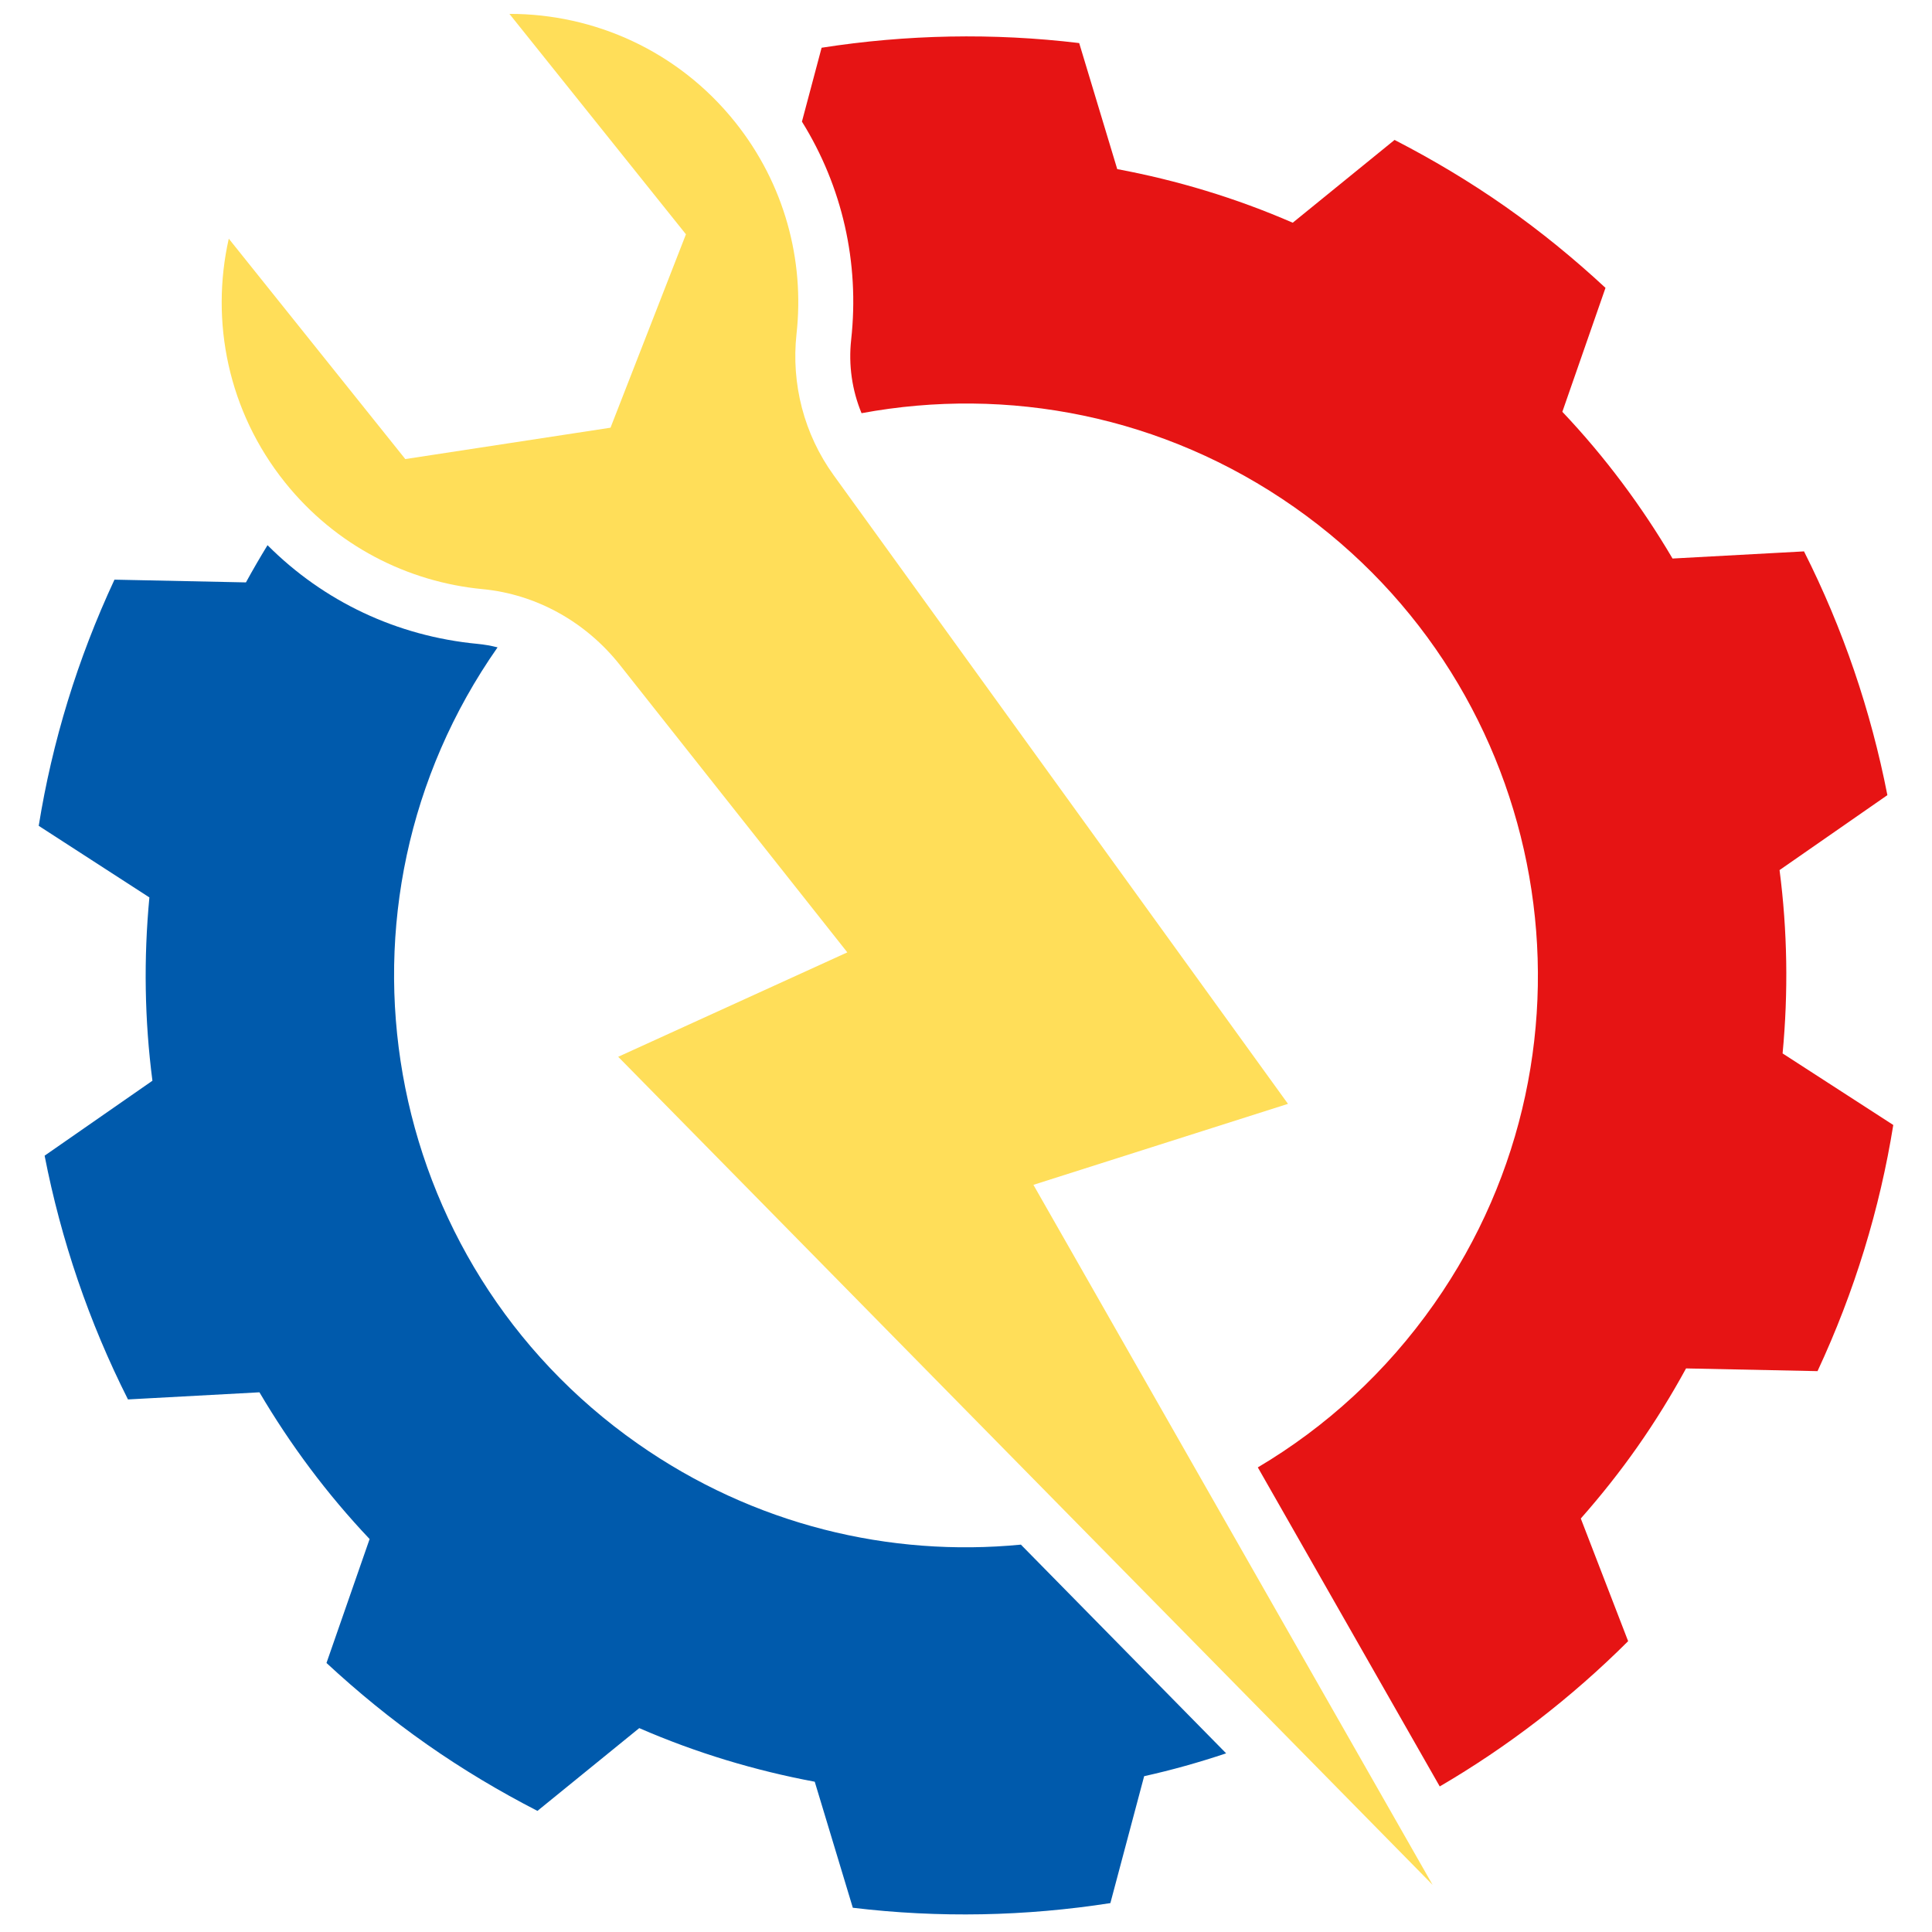 <svg xmlns="http://www.w3.org/2000/svg" xmlns:xlink="http://www.w3.org/1999/xlink" width="500" viewBox="0 0 375 375" height="500" preserveAspectRatio="xMidYMid meet"><defs><clipPath id="48f4cf2d6d"><path d="M 155 7 L 367.523 7 L 367.523 347 L 155 347 Z M 155 7 " clip-rule="nonzero"></path></clipPath><clipPath id="0ca9aa579c"><path d="M 7.523 105 L 238 105 L 238 372 L 7.523 372 Z M 7.523 105 " clip-rule="nonzero"></path></clipPath><clipPath id="57ebce7b7e"><path d="M 43 2.672 L 279 2.672 L 279 366 L 43 366 Z M 43 2.672 " clip-rule="nonzero"></path></clipPath></defs><g clip-path="url(#48f4cf2d6d)"><path fill="#e61414" d="M 279.453 346.746 L 244.141 284.82 C 257.289 277.031 269.031 266.387 278.379 253.059 C 313.578 202.867 301.422 133.645 251.234 98.449 C 225.812 80.621 195.516 74.949 167.227 80.199 C 165.379 75.746 164.672 70.848 165.211 65.934 C 166.859 50.961 163.484 36.203 155.656 23.605 L 159.473 9.266 C 175.945 6.695 192.773 6.352 209.469 8.359 L 216.855 32.824 C 228.426 34.984 239.855 38.414 250.918 43.23 L 270.684 27.16 C 278.023 30.941 285.211 35.211 292.16 40.082 C 299.105 44.957 305.574 50.258 311.625 55.875 L 303.25 79.93 C 311.551 88.691 318.664 98.27 324.641 108.41 L 350.156 107.023 C 357.734 122.035 363.141 137.969 366.34 154.336 L 345.41 168.883 C 346.938 180.648 347.125 192.582 346 204.469 L 367.484 218.359 C 364.867 234.648 359.965 250.719 352.781 266.137 L 327.262 265.609 C 324.438 270.77 321.332 275.828 317.875 280.758 C 314.422 285.688 310.719 290.332 306.832 294.742 L 316.02 318.551 C 304.91 329.629 292.609 339.062 279.453 346.746 " fill-opacity="1" fill-rule="nonzero"></path></g><g clip-path="url(#0ca9aa579c)"><path fill="#005aac" d="M 28.996 174.188 L 7.516 160.293 C 10.129 144.004 15.031 127.938 22.219 112.512 L 47.738 113.043 C 49.066 110.613 50.465 108.207 51.926 105.82 C 62.832 116.75 77.051 123.484 92.668 124.973 C 93.988 125.098 95.293 125.328 96.578 125.652 C 61.43 175.84 73.594 245.023 123.766 280.207 C 146.324 296.027 172.727 302.273 198.156 299.812 L 237.992 340.32 C 232.762 342.074 227.453 343.566 222.078 344.758 L 215.523 369.391 C 199.051 371.957 182.227 372.305 165.531 370.293 L 158.141 345.832 C 146.574 343.668 135.145 340.242 124.078 335.426 L 104.316 351.492 C 96.973 347.715 89.789 343.441 82.84 338.566 C 75.891 333.695 69.426 328.395 63.371 322.781 L 71.742 298.727 C 63.445 289.965 56.332 280.387 50.359 270.246 L 24.84 271.629 C 17.262 256.617 11.855 240.684 8.66 224.316 L 29.586 209.77 C 28.059 198.008 27.871 186.07 28.996 174.188 " fill-opacity="1" fill-rule="nonzero"></path></g><g clip-path="url(#57ebce7b7e)"><path fill="#ffde59" d="M 44.406 46.324 L 78.668 89.105 L 118.5 83.016 L 133.141 45.477 L 98.879 2.695 C 115.309 2.672 131.594 9.852 142.66 23.668 C 152.312 35.723 156.172 50.543 154.609 64.766 C 153.535 74.512 156.074 84.309 161.82 92.25 L 249.996 214.258 L 200.586 229.977 L 278.07 365.852 L 119.992 205.121 L 164.465 184.855 L 120.32 129.066 C 113.773 120.789 104.188 115.355 93.68 114.352 C 79.145 112.969 65.16 105.93 55.312 93.629 C 44.242 79.812 40.797 62.352 44.406 46.324 " fill-opacity="1" fill-rule="nonzero"></path></g></svg>